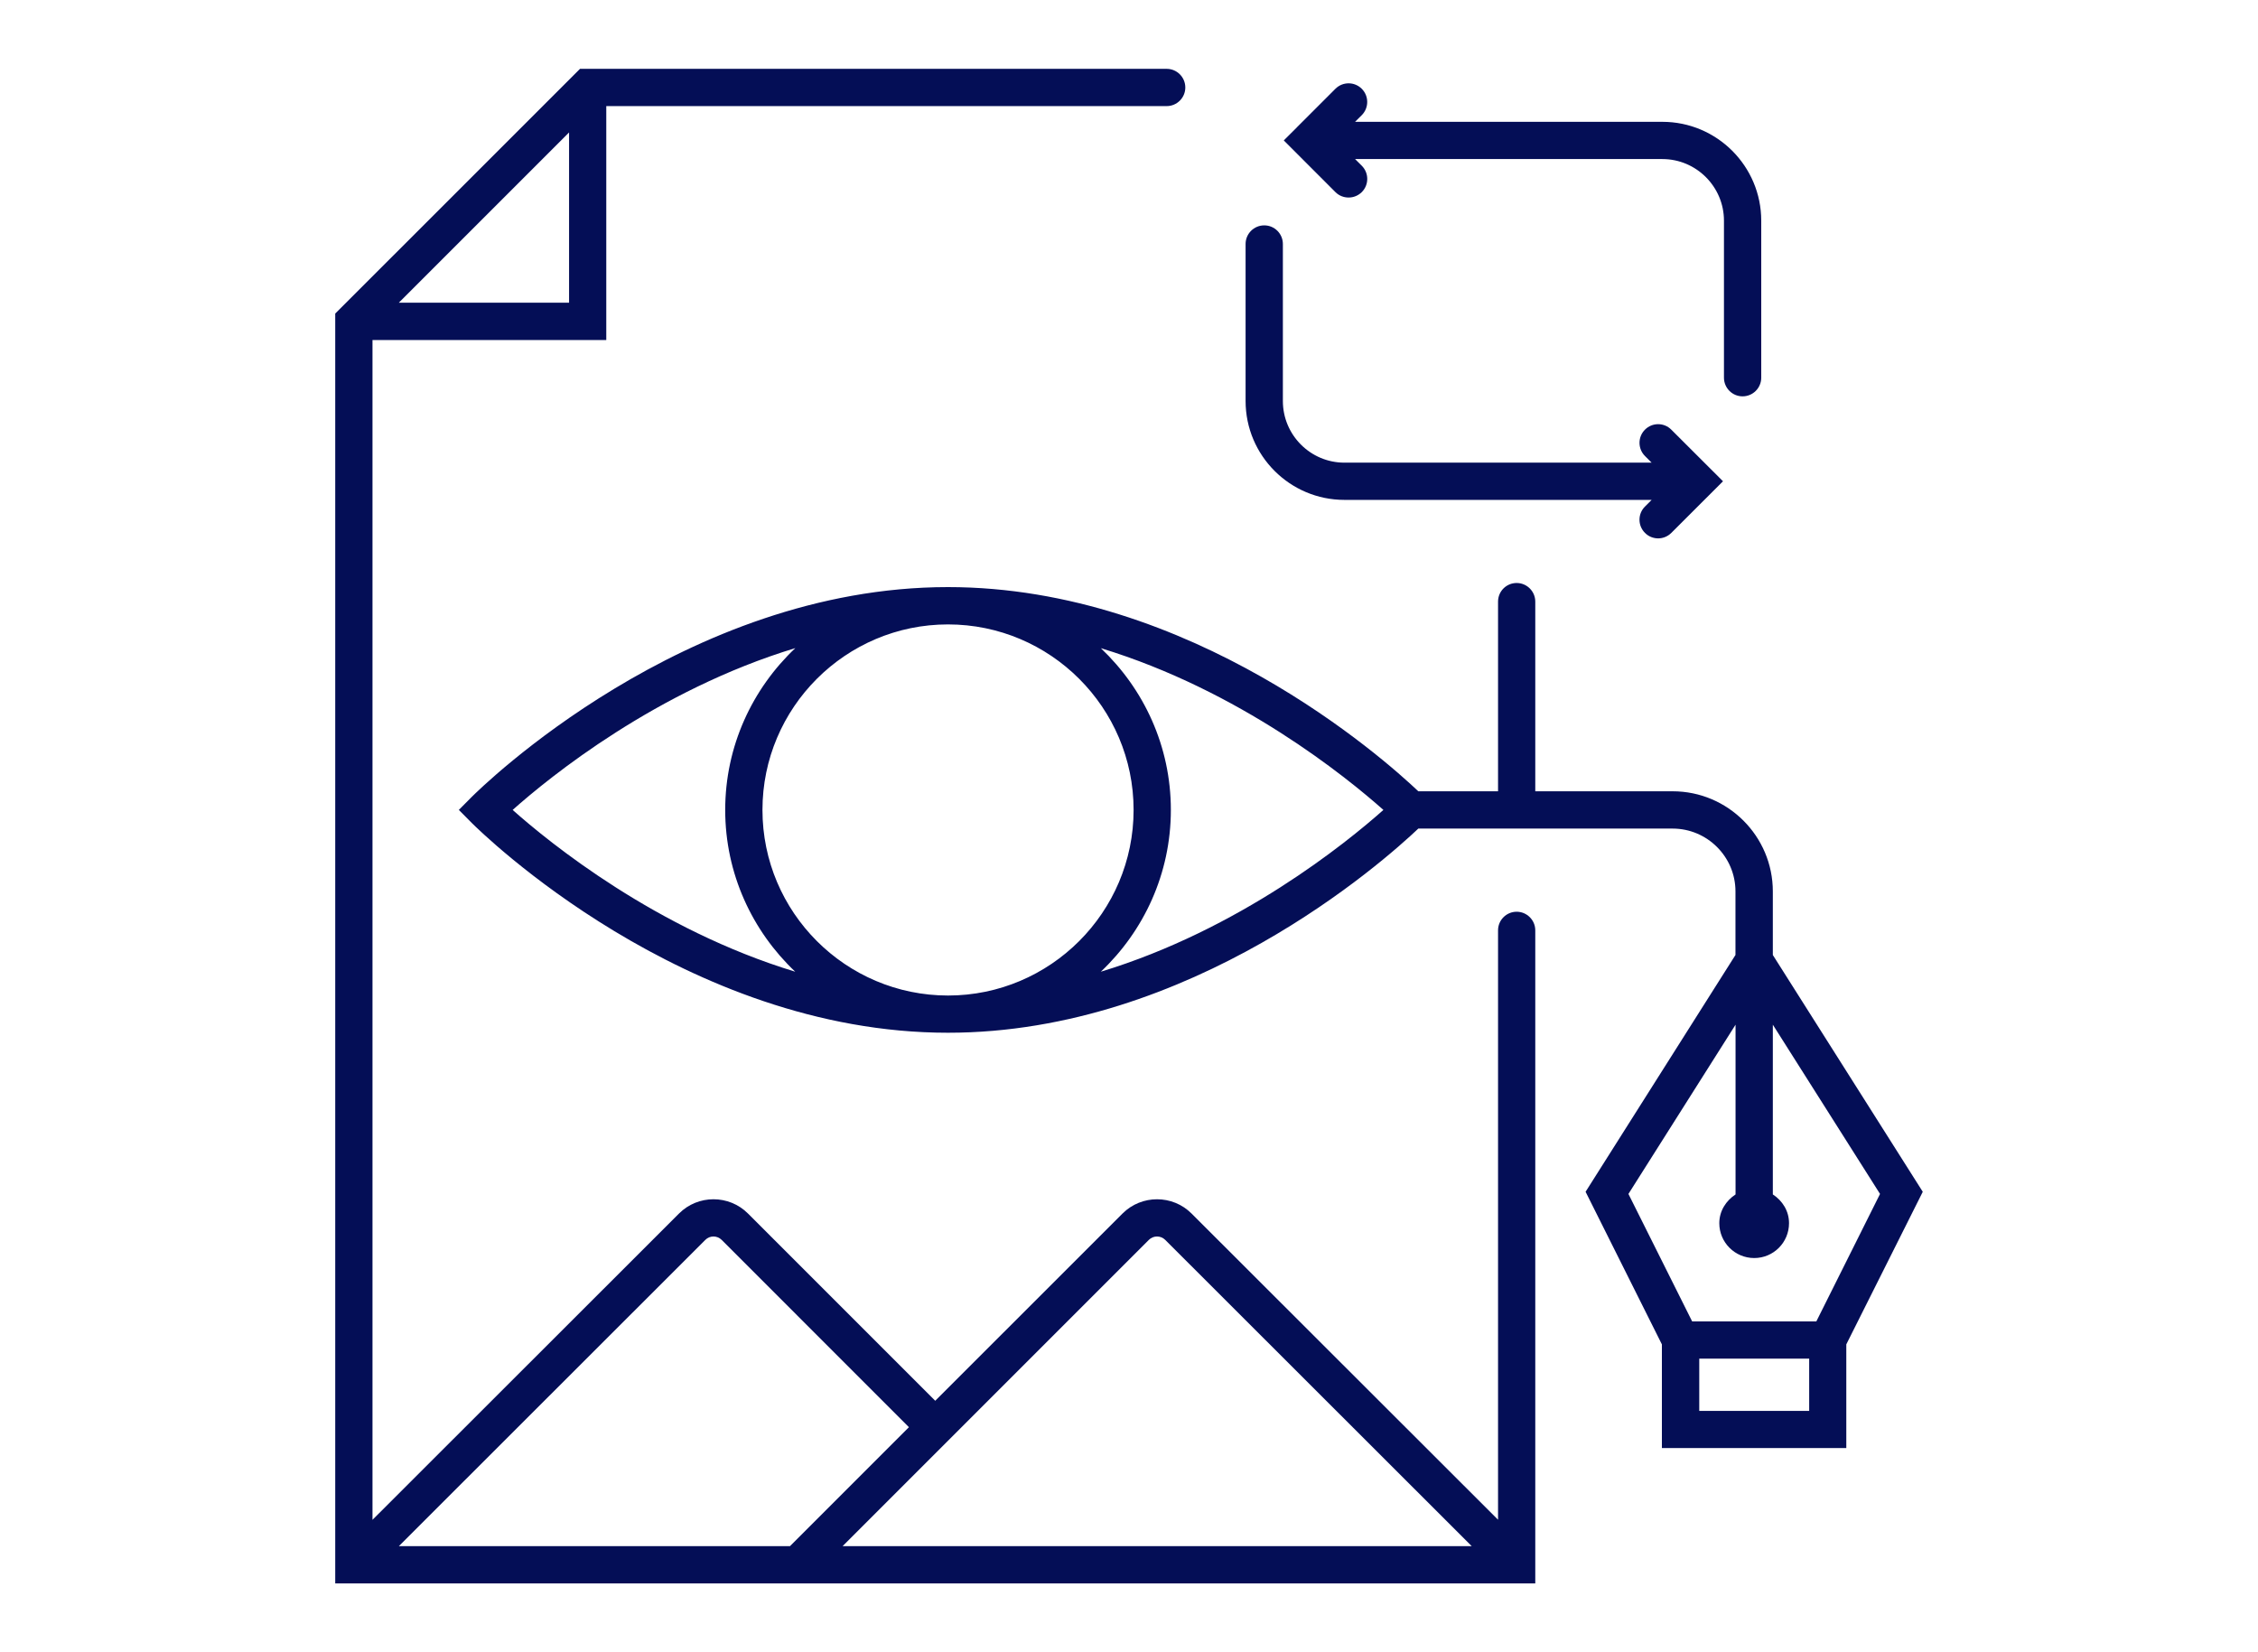 <?xml version="1.0" encoding="utf-8"?>
<!-- Generator: Adobe Illustrator 16.0.0, SVG Export Plug-In . SVG Version: 6.00 Build 0)  -->
<!DOCTYPE svg PUBLIC "-//W3C//DTD SVG 1.1//EN" "http://www.w3.org/Graphics/SVG/1.1/DTD/svg11.dtd">
<svg version="1.1" id="Calque_1" xmlns="http://www.w3.org/2000/svg" xmlns:xlink="http://www.w3.org/1999/xlink" x="0px" y="0px"
	 width="82px" height="60px" viewBox="0 0 82 60" enable-background="new 0 0 82 60" xml:space="preserve">
<g>
	<path fill="#040E56" d="M69.826,43.279l-5.445-8.599v-2.308c0-2.005-1.631-3.637-3.637-3.637h-4.99v-6.888
		c0-0.373-0.305-0.676-0.676-0.676c-0.375,0-0.676,0.302-0.676,0.676v6.888h-2.895c-1.26-1.194-8.238-7.415-17.082-7.415
		c-9.57,0-16.973,7.302-17.287,7.613l-0.475,0.478l0.475,0.479c0.313,0.31,7.717,7.613,17.287,7.613
		c8.844,0,15.822-6.22,17.082-7.414h9.234c1.258,0,2.283,1.024,2.283,2.282v2.308l-5.443,8.599l2.771,5.542v3.764h6.697V48.82
		L69.826,43.279z M18.617,29.412c1.348-1.2,5.223-4.347,10.266-5.877c-1.563,1.477-2.547,3.562-2.547,5.877
		c0,2.314,0.982,4.399,2.543,5.875C23.842,33.757,19.965,30.612,18.617,29.412z M27.689,29.412c0-3.715,3.023-6.737,6.738-6.737
		s6.74,3.021,6.74,6.737c0,3.717-3.025,6.74-6.74,6.74C30.713,36.15,27.689,33.129,27.689,29.412z M39.977,35.287
		c1.561-1.476,2.543-3.561,2.543-5.875c0-2.313-0.982-4.397-2.543-5.874c5.037,1.531,8.912,4.675,10.262,5.874
		C48.889,30.612,45.014,33.757,39.977,35.287z M63.027,37.211v6.164c-0.346,0.227-0.59,0.602-0.59,1.044
		c0,0.699,0.568,1.266,1.268,1.266s1.264-0.566,1.264-1.266c0-0.444-0.24-0.817-0.588-1.044v-6.164l3.893,6.146l-2.313,4.629h-4.51
		l-2.314-4.629L63.027,37.211z M61.709,51.235v-1.898h3.992v1.898H61.709z"/>
	<path fill="#040E56" d="M48.822,18.153H59.98l-0.242,0.242c-0.266,0.263-0.266,0.692,0,0.957c0.131,0.133,0.305,0.199,0.479,0.199
		c0.17,0,0.344-0.066,0.477-0.199l1.877-1.875l-1.877-1.874c-0.264-0.266-0.693-0.266-0.957,0c-0.264,0.264-0.264,0.691,0,0.956
		l0.242,0.242H48.822c-1.232,0-2.234-1.005-2.234-2.238V8.861c0-0.374-0.303-0.677-0.676-0.677c-0.375,0-0.678,0.303-0.678,0.677
		v5.701C45.234,16.543,46.844,18.153,48.822,18.153z"/>
	<path fill="#040E56" d="M48.496,6.976c0.131,0.132,0.305,0.197,0.479,0.197s0.344-0.065,0.479-0.197
		c0.264-0.264,0.264-0.692,0-0.957l-0.244-0.243h11.158c1.234,0,2.238,1.005,2.238,2.238v5.701c0,0.374,0.303,0.678,0.676,0.678
		c0.375,0,0.678-0.304,0.678-0.678V8.014c0-1.979-1.609-3.59-3.592-3.59H49.209l0.244-0.242c0.264-0.266,0.264-0.693,0-0.958
		c-0.266-0.265-0.691-0.264-0.957,0L47.1,4.62v0.002l-0.479,0.477L48.496,6.976z"/>
	<path fill="#040E56" d="M55.078,33.109c-0.373,0-0.676,0.303-0.676,0.676v21.403L43.27,44.067c-0.689-0.688-1.813-0.689-2.504,0
		l-6.803,6.801l-6.801-6.801c-0.689-0.689-1.813-0.689-2.502,0L13.527,55.191V12.347h8.49V3.853h20.352
		c0.371,0,0.676-0.303,0.676-0.675c0-0.375-0.305-0.678-0.676-0.678H21.063l-8.889,8.887V57.5h43.58V33.785
		C55.754,33.412,55.449,33.109,55.078,33.109z M41.721,45.025c0.164-0.164,0.43-0.164,0.594,0l11.131,11.122H30.6L41.721,45.025z
		 M25.615,45.025c0.162-0.164,0.426-0.164,0.592,0l6.801,6.802l-4.32,4.321H14.484L25.615,45.025z M14.482,10.993l6.184-6.184v6.184
		H14.482z"/>
</g>
</svg>
